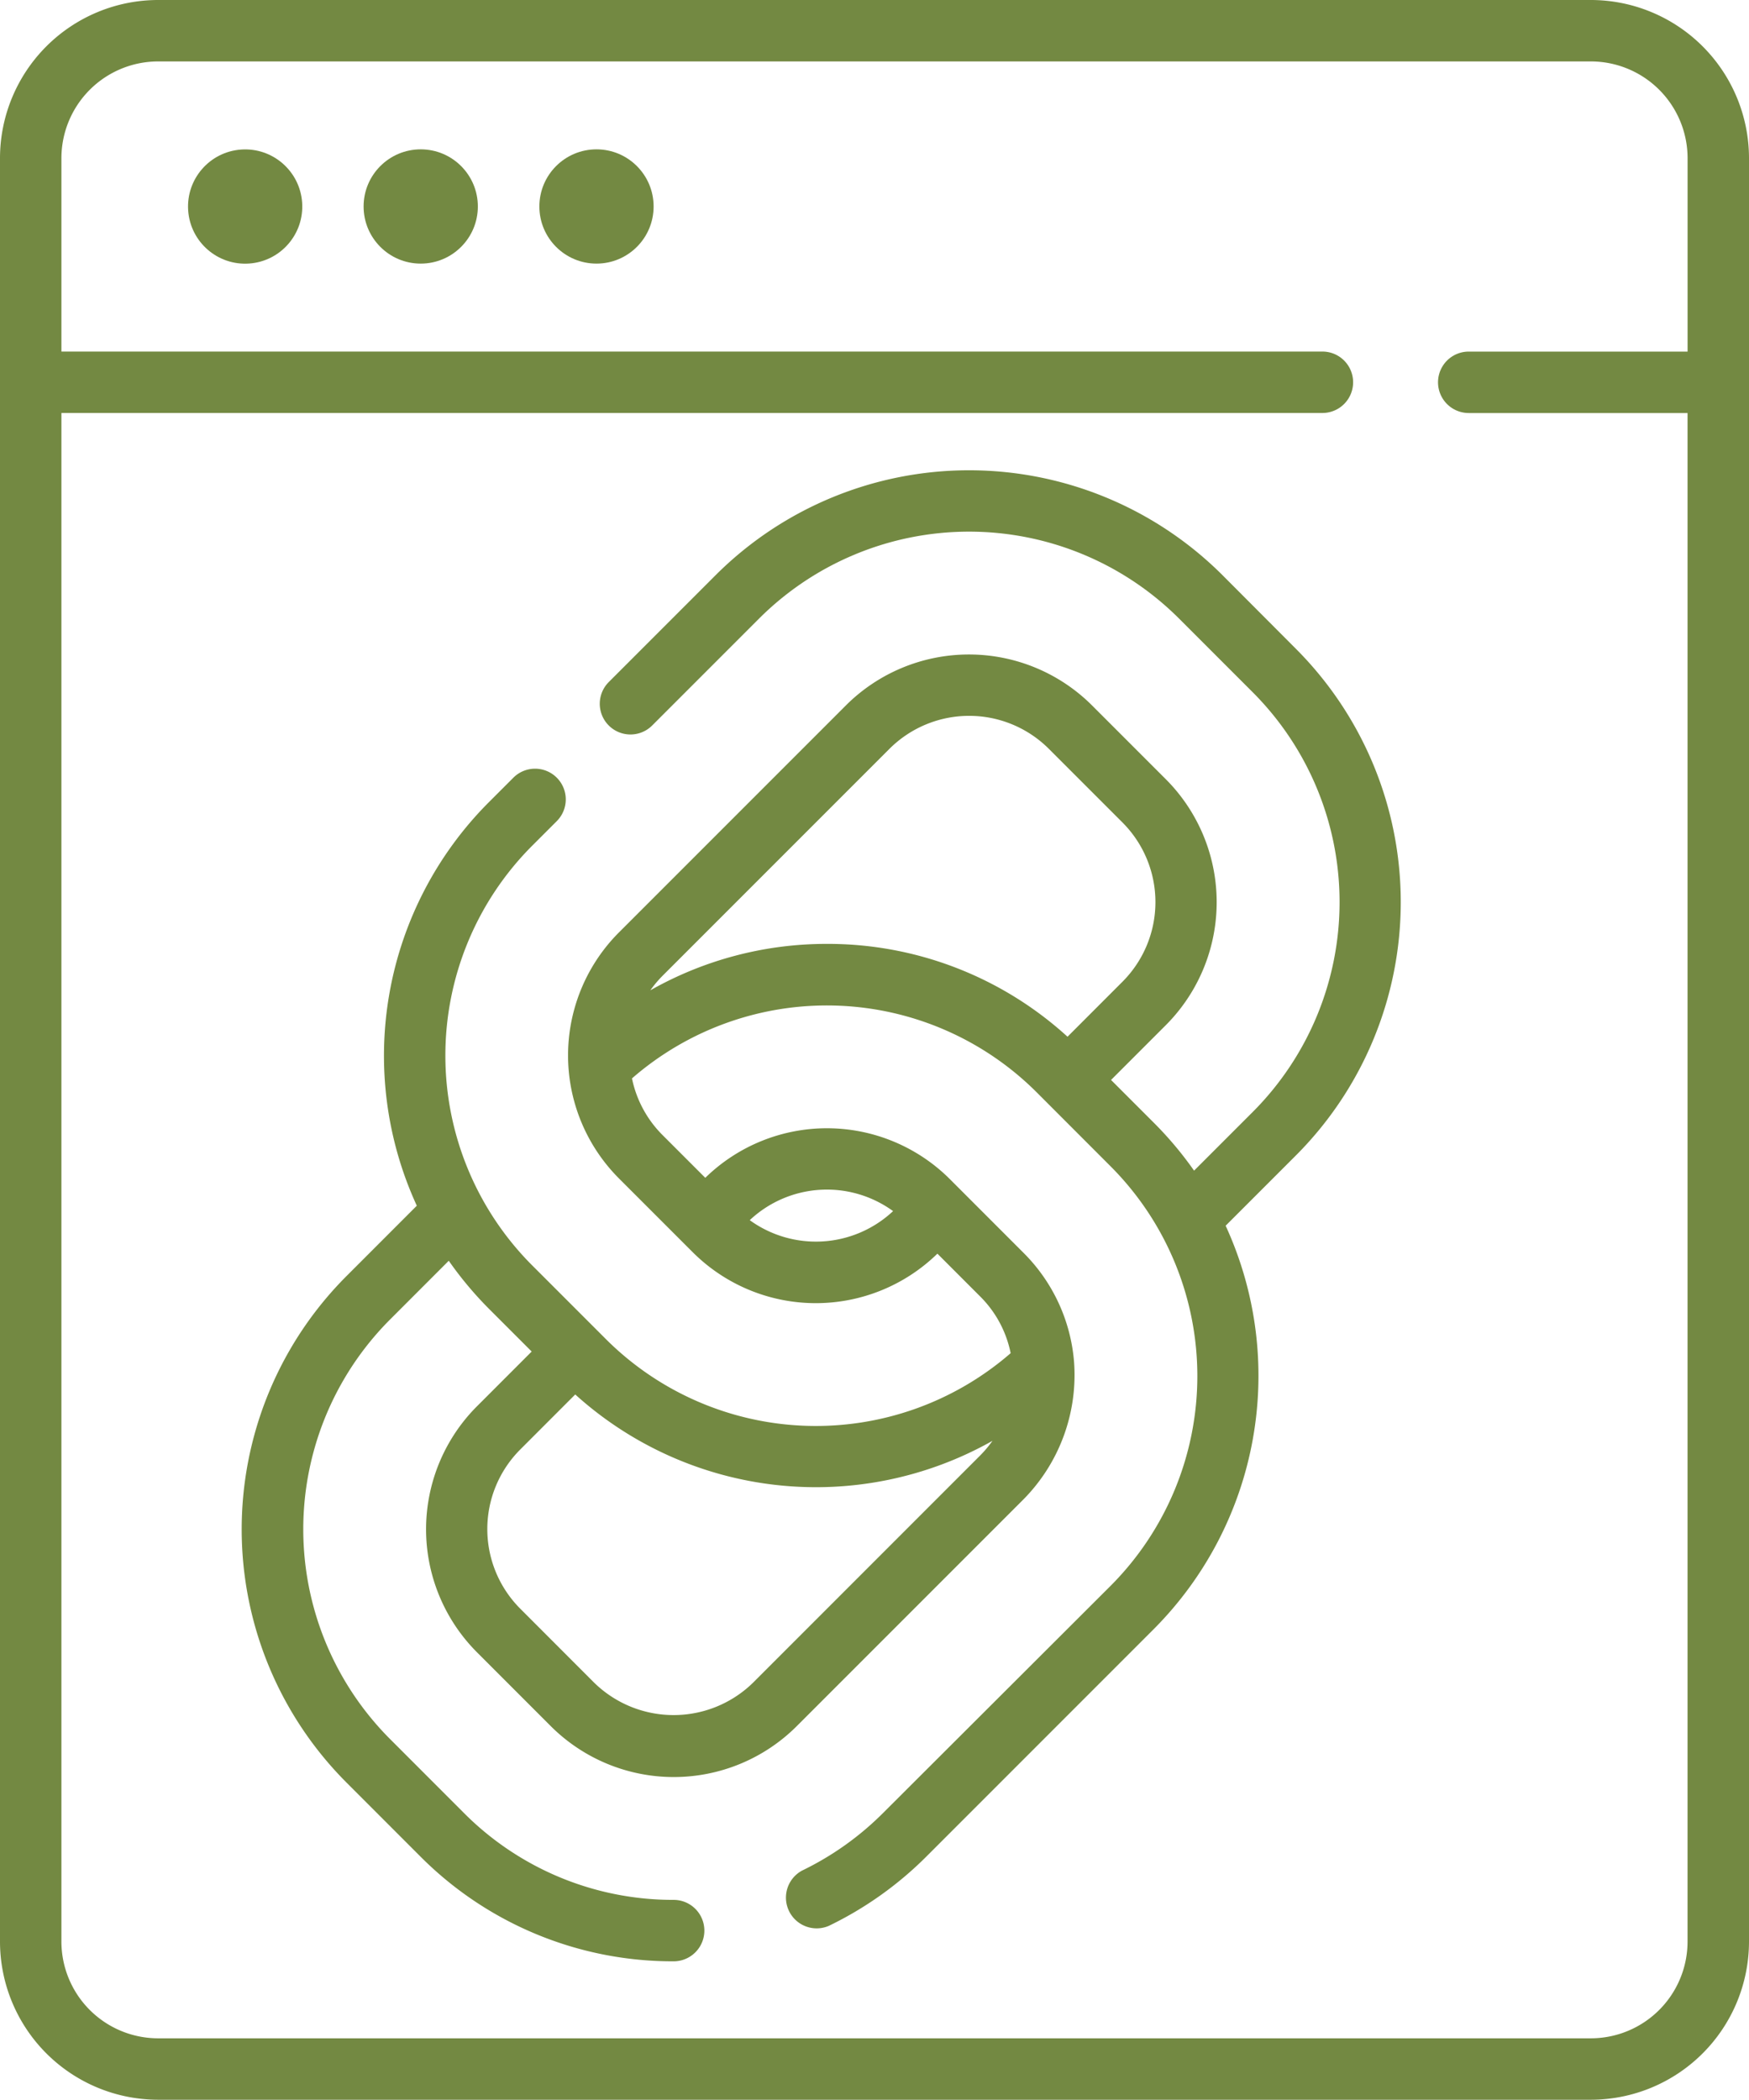 <svg xmlns="http://www.w3.org/2000/svg" width="50.031" height="60.049" viewBox="0 0 50.031 60.049"><defs><style>.a{fill:#738942;}</style></defs><g transform="translate(-356.841 -18502)"><path class="a" d="M129.7,117.667a10.26,10.26,0,0,0-14.493,0l-3.06,3.06a.878.878,0,0,0,1.242,1.242l3.06-3.06a8.5,8.5,0,0,1,12.009,0l2.107,2.107a8.492,8.492,0,0,1,0,12.009L128.89,134.7a10.289,10.289,0,0,0-1.155-1.374l-1.22-1.22,1.563-1.563a4.978,4.978,0,0,0,0-7.041l-2.107-2.107a4.983,4.983,0,0,0-7.041,0l-6.489,6.489a4.978,4.978,0,0,0,0,7.041l2.107,2.107a4.982,4.982,0,0,0,7,.042l1.22,1.221a3.162,3.162,0,0,1,.875,1.625,8.5,8.5,0,0,1-11.576-.4l-2.107-2.107a8.492,8.492,0,0,1,0-12.009l.7-.7a.878.878,0,1,0-1.242-1.242l-.7.7a10.262,10.262,0,0,0-2.062,11.541l-2.007,2.008a10.246,10.246,0,0,0,0,14.493l2.107,2.108a10.181,10.181,0,0,0,7.247,3,.878.878,0,0,0,0-1.757,8.437,8.437,0,0,1-6-2.486l-2.107-2.108a8.49,8.49,0,0,1,0-12.009l1.674-1.675a10.36,10.36,0,0,0,1.153,1.377l1.219,1.219-1.562,1.563a4.977,4.977,0,0,0,0,7.041l2.106,2.107a4.979,4.979,0,0,0,7.041,0l6.489-6.489a5.061,5.061,0,0,0,1.442-3.91,4.962,4.962,0,0,0-1.442-3.13l-2.108-2.109a4.979,4.979,0,0,0-7-.041l-1.22-1.22a3.2,3.2,0,0,1-.877-1.623,8.492,8.492,0,0,1,11.579.4l2.107,2.109a8.492,8.492,0,0,1,0,12.008L120,153.064a8.5,8.5,0,0,1-2.321,1.652.879.879,0,0,0,.763,1.582,10.245,10.245,0,0,0,2.8-1.992l6.489-6.489a10.265,10.265,0,0,0,2.062-11.542l2.008-2.008a10.249,10.249,0,0,0,0-14.493Zm-13.42,31.671a3.25,3.25,0,0,1-4.556,0l-2.107-2.109a3.22,3.22,0,0,1,0-4.556l1.571-1.572a10.27,10.27,0,0,0,11.935,1.326,3.253,3.253,0,0,1-.354.421Zm4-13.481a3.227,3.227,0,0,1-4.1.259,3.222,3.222,0,0,1,4.1-.259Zm-1.894-7.642a10.213,10.213,0,0,0-5.05,1.328,3.262,3.262,0,0,1,.353-.419l6.489-6.489a3.226,3.226,0,0,1,4.556,0l2.107,2.107a3.222,3.222,0,0,1,0,4.556l-1.571,1.572A10.178,10.178,0,0,0,118.381,128.215Z" transform="translate(262.108 18400.779)"/><path class="a" d="M92.745,4.522A4.527,4.527,0,0,0,88.223,0H47.236a4.527,4.527,0,0,0-4.522,4.522V55.528a4.527,4.527,0,0,0,4.522,4.522H88.223a4.527,4.527,0,0,0,4.522-4.522ZM88.223,58.293H47.236a2.768,2.768,0,0,1-2.765-2.765V11.811H80.542a.878.878,0,0,0,0-1.757H44.471V4.522a2.768,2.768,0,0,1,2.765-2.765H88.223a2.768,2.768,0,0,1,2.765,2.765v5.533H84.728a.878.878,0,1,0,0,1.757h6.259V55.528A2.768,2.768,0,0,1,88.223,58.293Z" transform="translate(314.127 18502)"/><circle class="a" cx="1.634" cy="1.634" r="1.634" transform="translate(362.108 18506.393) rotate(-4.069)"/><circle class="a" cx="1.634" cy="1.634" r="1.634" transform="translate(367.242 18506.271)"/><circle class="a" cx="1.634" cy="1.634" r="1.634" transform="translate(372.27 18506.271)"/></g></svg>